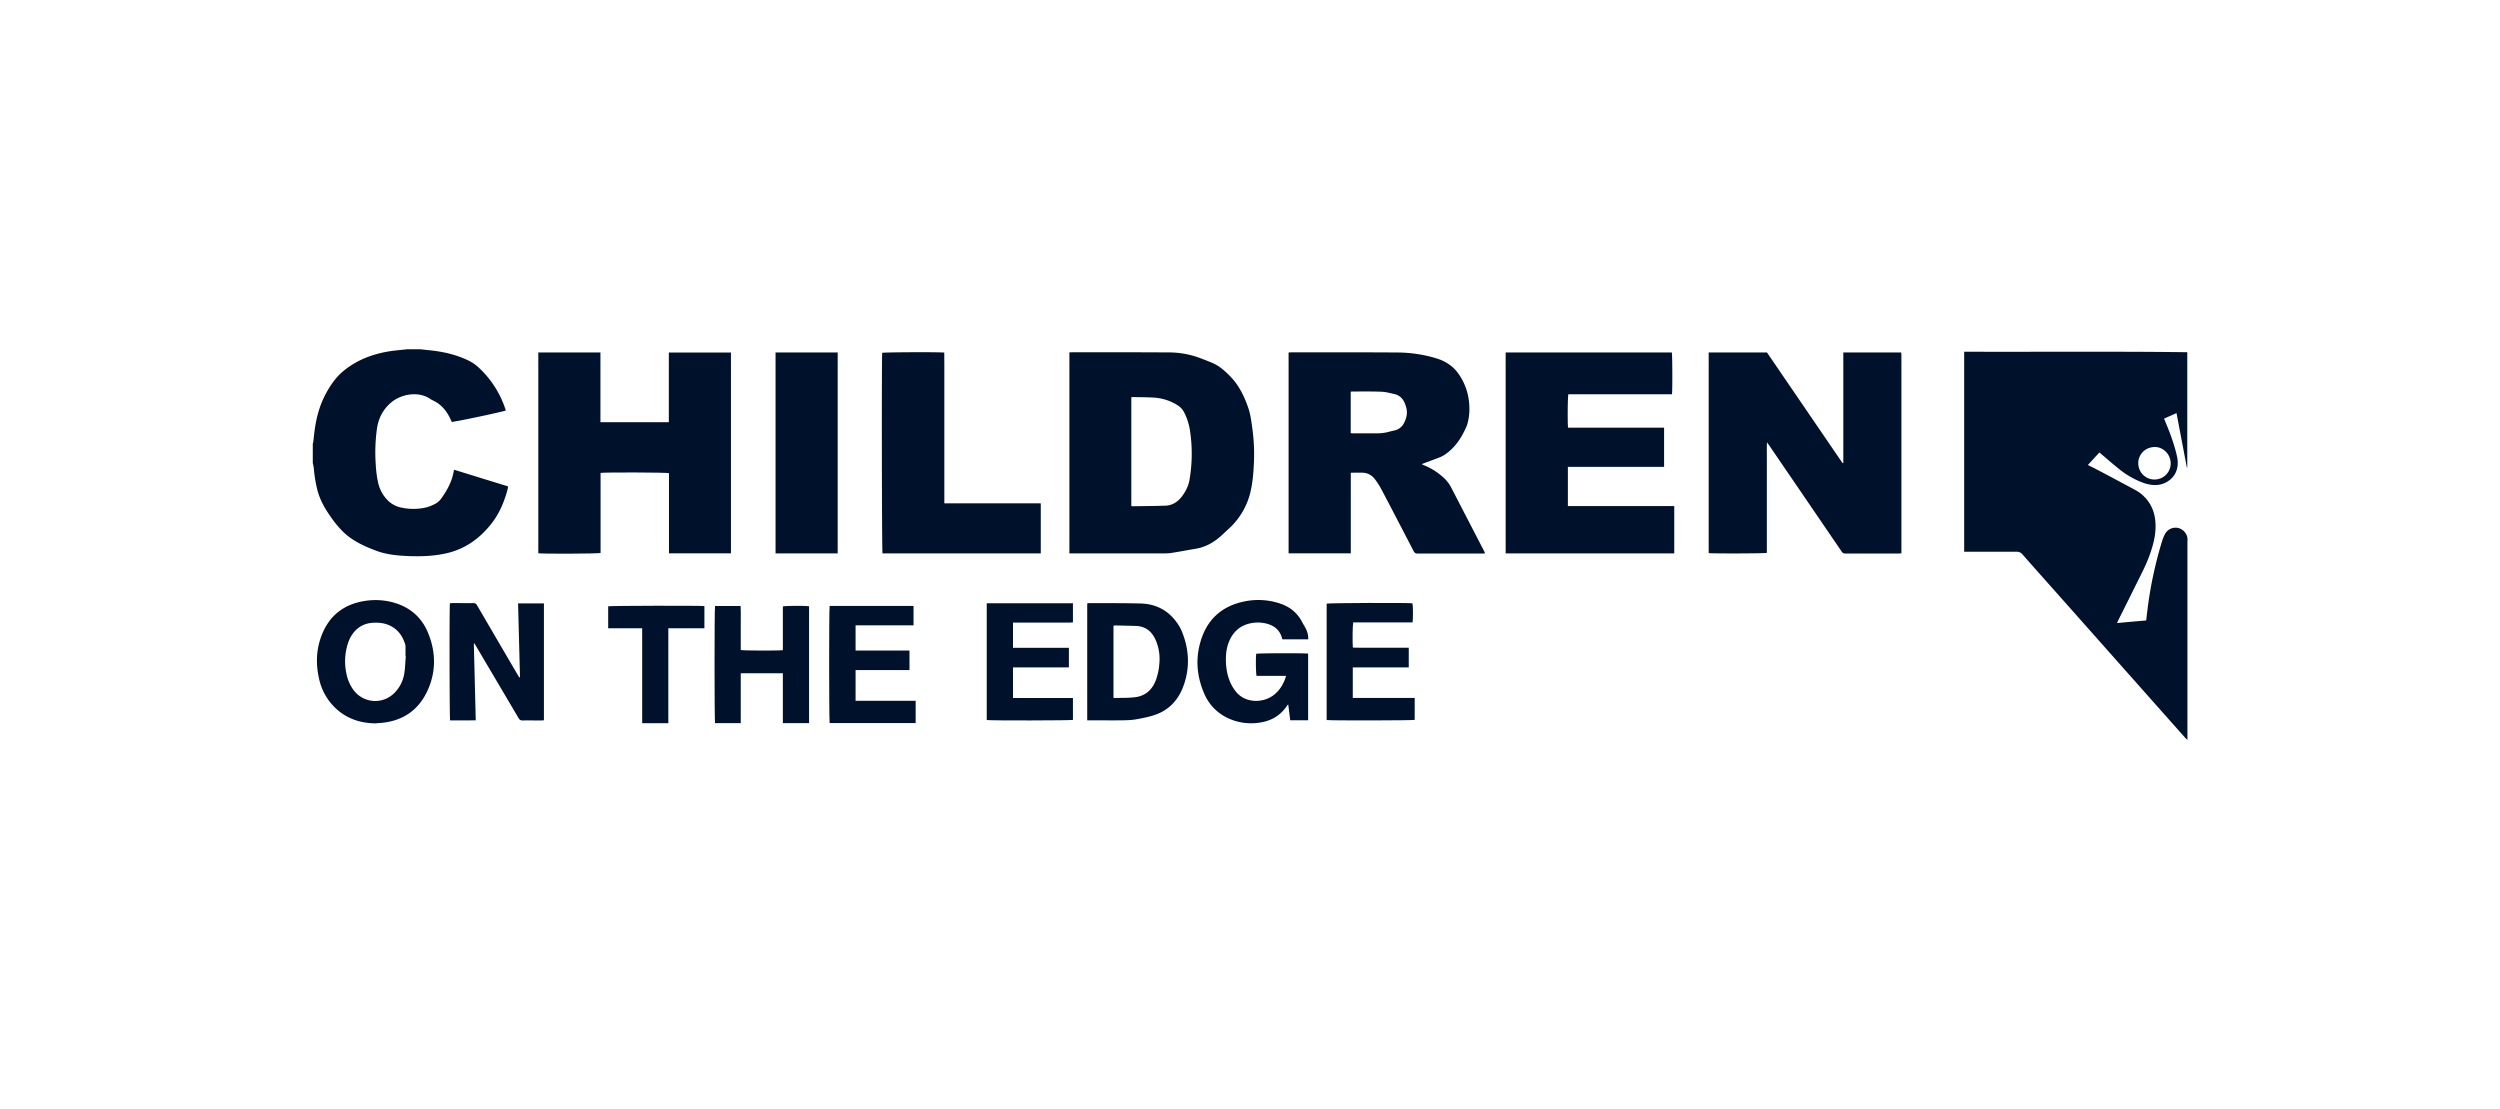 <svg xmlns="http://www.w3.org/2000/svg" fill="none" viewBox="0 0 160 71"><path fill="#00112C" d="m27.255 22.392-.338-.037h-.877l-.37.039-.33.034c-1.236.136-2.382.517-3.34 1.3-.514.417-.873.952-1.177 1.527-.382.73-.587 1.509-.691 2.32q-.032.24-.057.484l-.025.232q-.005.032-.018.065l-.014.043v1.22l.025.123c.019.086.037.173.043.261.037.44.11.88.214 1.31.177.729.563 1.354 1 1.952.163.227.345.44.536.644.613.657 1.413 1.028 2.236 1.336.672.254 1.386.317 2.1.344.813.032 1.626 0 2.426-.185 1.16-.268 2.068-.92 2.795-1.817.55-.675.89-1.473 1.105-2.32a1 1 0 0 0 .01-.094l.003-.046q-1.732-.53-3.436-1.06-.01.02-.02.031-.01.016-.011.023c-.1.648-.396 1.21-.773 1.74a1.2 1.2 0 0 1-.45.403c-.173.081-.35.163-.532.208a3.6 3.6 0 0 1-1.536.027 1.7 1.7 0 0 1-.963-.502 2.3 2.3 0 0 1-.586-1.092c-.1-.43-.141-.861-.164-1.3a11 11 0 0 1 .09-2.202c.1-.657.392-1.21.905-1.645.591-.503 1.714-.78 2.54-.204q.048.036.1.059c.569.25.923.698 1.173 1.246l.068.145c.373-.036 3.327-.662 3.454-.734l-.013-.045-.014-.046a6.3 6.3 0 0 0-1.727-2.673 2.7 2.7 0 0 0-.659-.444c-.75-.358-1.54-.543-2.363-.634z"/><path fill="#00112C" fill-rule="evenodd" d="M140 34.47v.173h-.005v12.713l-.033-.032c-.049-.045-.083-.076-.116-.113q-1.815-2.04-3.622-4.08l-.011-.011-4.907-5.532c-.622-.698-1.245-1.396-1.859-2.098a.46.46 0 0 0-.39-.177h-3.35V22.51c1.802.007 3.603.004 5.404.002 2.958-.003 5.915-.007 8.875.03v7.38h-.027q-.167-.883-.337-1.77l-.326-1.714-.438.194-.358.16.104.254q.115.28.224.556c.195.508.368 1.029.49 1.559.068.28.082.566.009.847-.154.62-.731.988-1.258 1.028-.378.032-.732-.063-1.078-.204a5.4 5.4 0 0 1-1.358-.806 29 29 0 0 1-.848-.708l-.005-.004h-.001l-.002-.003-.417-.354-.736.802c.314.158.6.303.886.453l.548.292q.786.418 1.57.84.438.229.754.608c.318.38.491.824.55 1.314.091.756-.082 1.472-.327 2.179-.191.556-.456 1.085-.721 1.613l-.111.222q-.445.9-.894 1.799l-.002.002-.299.6q-.024.05-.05.11l-.036.085c.636-.06 1.245-.114 1.863-.168l.014-.115.017-.149.046-.388q.274-2.223.923-4.363c.05-.168.113-.34.195-.494a.76.76 0 0 1 .677-.426c.382-.014.741.313.773.698m-2.109-3.782c.568 0 1.032-.458 1.032-1.024v-.005c.004-.57-.468-1.065-1.032-1.051-.681.018-1.059.57-1.04 1.042 0 .575.459 1.038 1.04 1.038" clip-rule="evenodd"/><path fill="#00112C" d="M113.087 22.559a9027 9027 0 0 0 4.84 7.086l.023-.007.022-.007v-7.072h3.686l.014.013s.009.01.009.014l.004.066q.004.032.005.065v12.69l-.031.005c-.045.008-.083.014-.124.014h-3.44c-.123 0-.182-.055-.241-.145l-3.136-4.594-.752-1.101-.752-1.101-.039-.054-.088-.123a8 8 0 0 0-.01.617v.003l.001.186v6.27c-.159.042-3.495.05-3.722.014v-12.84z"/><path fill="#00112C" fill-rule="evenodd" d="M82.553 22.556q-.044.003-.092.004h.009v12.854h3.981v-5.16q.14 0 .27-.003c.17-.002.332-.004.494.002.34.014.609.181.804.449.14.19.273.394.386.607.696 1.318 1.382 2.641 2.068 3.964.06.113.123.154.25.154h4.163a1 1 0 0 0 .086-.007l.073-.007-.024-.058a.4.4 0 0 0-.026-.06l-2.12-4.094-.007-.015a2.2 2.2 0 0 0-.432-.57 4.1 4.1 0 0 0-1.322-.848c-.026-.01-.05-.024-.081-.043l-.017-.01-.025-.015.204-.076.353-.131q.28-.102.557-.21c.109-.04.222-.095.322-.158.7-.458 1.127-1.124 1.445-1.871a1 1 0 0 0 .028-.082l.013-.045c.16-.57.16-1.142.06-1.717a3.8 3.8 0 0 0-.591-1.432c-.35-.53-.864-.87-1.477-1.05a8.7 8.7 0 0 0-2.427-.368c-1.711-.013-3.42-.012-5.13-.01l-1.71.001q-.043 0-.085.005m3.98 5.174q-.034-.004-.077-.005l-.01-.005v-2.65l.043-.008q.02-.005.04-.006h.417c.487-.002.97-.004 1.455.014.238.008.476.064.71.12l.13.03c.455.104.65.453.76.865.09.349.022.68-.146.992a.88.88 0 0 1-.632.476q-.151.033-.295.072a3 3 0 0 1-.79.11h-1.546z" clip-rule="evenodd"/><path fill="#00112C" d="M34.452 22.559h3.976v4.462h4.377V22.56h3.976v12.853h-3.967v-5.133c-.15-.046-4.113-.06-4.377-.014v5.124c-.15.05-3.74.064-3.985.018z"/><path fill="#00112C" fill-rule="evenodd" d="M68.522 22.55q-.04.004-.09.005h.009v12.862h5.976c.182 0 .363.001.54-.027q.438-.069.873-.15.353-.062.705-.122c.677-.113 1.231-.458 1.722-.92q.157-.15.318-.299a4.6 4.6 0 0 0 1.473-2.496c.14-.643.186-1.305.209-1.962a12 12 0 0 0-.114-2.066l-.008-.058c-.056-.42-.112-.84-.256-1.242-.259-.743-.6-1.44-1.163-2.007-.336-.34-.69-.662-1.14-.847a20 20 0 0 0-.869-.34 5.7 5.7 0 0 0-1.967-.326c-1.644-.011-3.284-.01-4.924-.01h-1.23zm3.882 2.876v6.951l.041.014q.025.008.036.009l.418-.005h.002c.56-.007 1.12-.013 1.68-.032.422-.013.767-.221 1.027-.548.268-.34.459-.711.527-1.146a9.9 9.9 0 0 0 .031-3.067 3.8 3.8 0 0 0-.381-1.21 1.17 1.17 0 0 0-.436-.466 3.2 3.2 0 0 0-1.514-.48 18 18 0 0 0-.91-.027l-.39-.006c-.034 0-.069.005-.131.013" clip-rule="evenodd"/><path fill="#00112C" d="M107.152 35.417h-10.79V22.559h10.635c.036.145.046 2.45.009 2.673h-6.63c-.046.145-.059 1.87-.019 2.138h6.145v2.51h-6.158v2.51h6.808zM66.61 32.214h-6.172v-8.98q-.003-.127-.002-.253c0-.14.001-.278-.007-.417-.477-.04-3.831-.023-3.968.018-.04.412-.022 12.7.019 12.835h10.13zM53.612 35.417h-3.977V22.559h3.977zM82.08 40.917h1.653l-.004-.005a1.4 1.4 0 0 0-.127-.616 3 3 0 0 0-.158-.293q-.061-.102-.115-.205c-.314-.603-.814-.984-1.45-1.187a4.4 4.4 0 0 0-2.281-.11c-1.286.273-2.204 1.011-2.659 2.244-.45 1.218-.386 2.442.127 3.633a3.03 3.03 0 0 0 1.51 1.577 3.5 3.5 0 0 0 2.03.294c.746-.104 1.355-.457 1.773-1.1a.14.14 0 0 1 .038-.04l.03-.024.097.764.03.246h1.146v-4.263c-.26-.04-3.19-.027-3.322.009-.037.29-.023 1.264.022 1.413h1.89c-.145.49-.38.893-.763 1.206-.645.525-1.767.575-2.395-.132a2.6 2.6 0 0 1-.381-.584c-.26-.553-.332-1.142-.31-1.745.019-.412.11-.806.305-1.168.255-.463.632-.775 1.145-.911a2.3 2.3 0 0 1 1.005-.04c.568.108.986.393 1.14.982.005.018.023.055.023.055M33.28 43.337q-.063-2.35-.123-4.721h1.654v7.48q-.015 0-.029.003l-.021.002a1 1 0 0 1-.1.008h-.409q-.405-.004-.814 0c-.131 0-.19-.05-.25-.15q-.841-1.43-1.69-2.863l-.846-1.431-.142-.242-.144-.243-.04.01.017.7.105 4.21q-.475.007-.942.004h-.699c-.04-.153-.05-7.216-.013-7.493a1 1 0 0 0 .07-.006q.037-.006.07-.007h.451q.454.004.904 0c.132 0 .19.05.25.154.863 1.481 1.727 2.958 2.595 4.44.032.054.063.104.1.158q.015 0 .028-.006l.008-.003z"/><path fill="#00112C" fill-rule="evenodd" d="M21.509 45.354c.709.652 1.563.928 2.513.942h.009q.062-.009.132-.01.024-.001.05-.005.05-.007.1-.008c1.409-.104 2.445-.779 3.04-2.057.568-1.227.55-2.487.036-3.728-.418-1.01-1.186-1.65-2.24-1.935a4.3 4.3 0 0 0-1.818-.09c-1.25.199-2.163.856-2.672 2.02-.414.943-.468 1.93-.245 2.927a3.64 3.64 0 0 0 1.095 1.944m4.444-3.349h.018q-.014.175-.025.35c-.017.256-.034.513-.075.765a2.24 2.24 0 0 1-.554 1.15c-.75.843-2.05.78-2.713-.135a2.7 2.7 0 0 1-.445-1.083 3.7 3.7 0 0 1 .127-1.93q.134-.394.404-.707c.31-.349.71-.53 1.173-.557.554-.036 1.063.072 1.495.444.295.258.473.593.582.965.013.045.013.1.013.15zM69.582 46.1v-7.476l.016-.006a.2.2 0 0 1 .07-.016h.954c.796 0 1.59 0 2.386.022.805.023 1.514.308 2.068.92.232.258.427.54.559.856.468 1.142.532 2.302.118 3.47-.304.852-.854 1.505-1.713 1.836-.4.156-.832.238-1.26.319l-.013.002c-.29.055-.595.068-.89.073-.458.006-.915.004-1.373.002l-.69-.002zm1.681-1.446.02.008q.024.01.044.01.202-.005.404-.007c.292-.003.584-.007.873-.038.722-.077 1.172-.507 1.4-1.178a4 4 0 0 0 .2-1.06 3 3 0 0 0-.273-1.495c-.25-.521-.655-.816-1.241-.834q-.658-.019-1.318-.031a.3.3 0 0 0-.065.01l-.044.008z" clip-rule="evenodd"/><path fill="#00112C" d="M50.103 46.282h1.677v-7.484c-.218-.037-1.527-.032-1.677.013v2.8c-.204.036-2.53.032-2.695-.009v-1.4q-.001-.252.001-.504c.003-.304.005-.608-.01-.914h-1.636c-.045.181-.04 7.349 0 7.498h1.645v-3.194h2.695zM90.16 41.46v1.255h-3.582v1.953h3.963v1.404c-.132.041-5.399.05-5.635.01v-7.449c.132-.045 5.13-.063 5.49-.022.04.131.045.983.009 1.223h-3.8c-.04.158-.054 1.287-.022 1.613.375.011.753.01 1.132.009q.326-.002.654 0h1.795zM68.668 38.611h-5.517v7.471c.232.041 5.385.032 5.517-.009V44.67h-3.836v-1.957h3.577v-1.255h-3.577v-1.613h3.195q.107-.002.214 0c.142.002.285.004.427-.014zM53.098 38.78h5.368v1.24h-3.709v1.614h3.45v1.25h-3.45v1.966h3.845v1.428h-5.504c-.04-.15-.045-7.313 0-7.499M45.082 40.207v-1.418c-.305-.036-6.022-.023-6.158.014v1.404H41.1v6.076h1.673v-6.076z"/></svg>